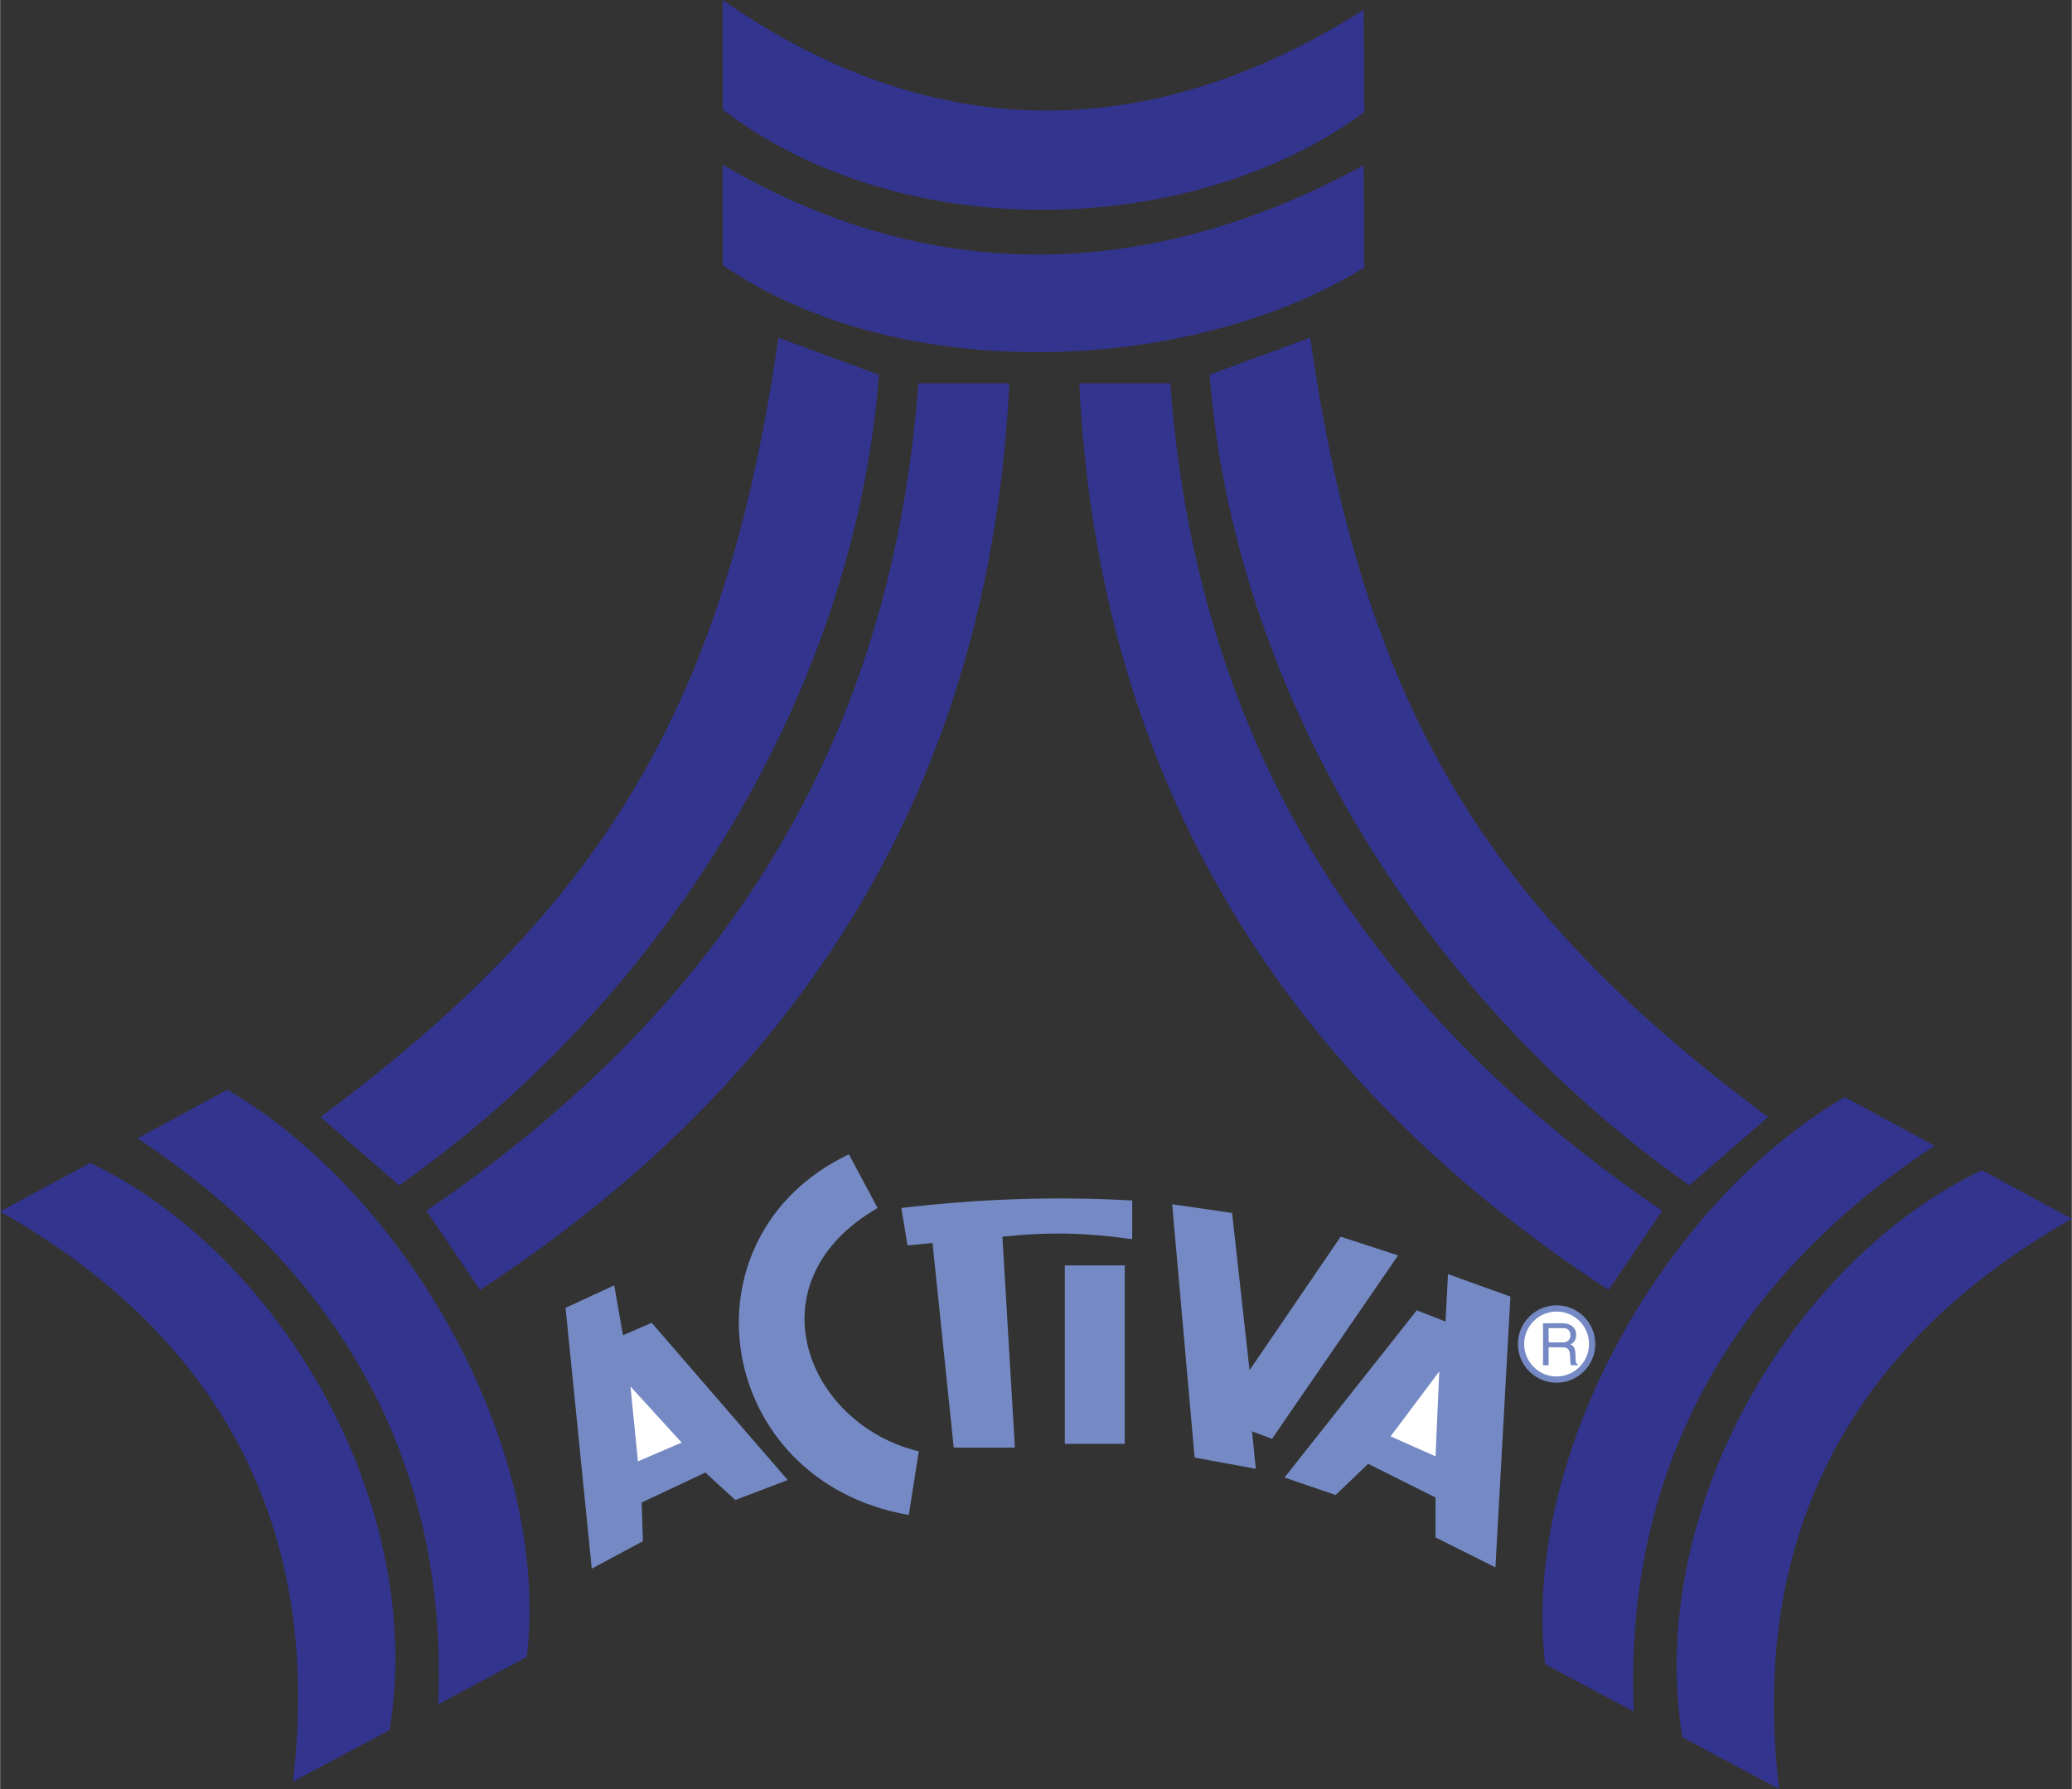 <svg xmlns="http://www.w3.org/2000/svg" width="2500" height="2159" viewBox="0 0 643.146 555.51"><rect x="0" y="0" width="643.146" height="555.51" fill="#333333" stroke="none"/><g fill-rule="evenodd" clip-rule="evenodd"><path d="M483.191 405.322c6.615 0 12.012 5.396 12.012 12.012s-5.396 12.013-12.012 12.013c-6.616 0-12.013-5.396-12.013-12.013s5.397-12.012 12.013-12.012zM398.719 458.796l15.886 5.425 10.075-9.688 20.924 10.462v12.4l18.6 9.3 4.65-84.086-19.375-6.974-.775 14.724-8.912-3.487-41.073 51.924zM363.845 373.936l18.599 2.712 5.425 48.824 28.286-41.462 17.824 5.812-39.135 56.961-6.2-2.325 1.163 11.625-18.988-3.487-6.974-78.66zM330.521 392.923h18.599v55.41h-18.599v-55.41z" fill="#758ac4"/><path d="M279.759 375.098c22.926-2.712 46.692-3.745 71.685-2.324v12.012c-14.075-1.964-25.167-2.352-40.299-.775l3.875 65.486h-18.987l-6.587-63.549-7.75.775-1.937-11.625zM263.484 358.436l8.912 16.662c-39.737 23.057-22.009 67.229 12.787 75.561l-3.1 19.762c-60.447-10.463-72.072-86.54-18.599-111.985zM175.524 406.098l15.113-6.976 2.712 15.5 8.912-3.875 42.237 48.823-16.275 6.201-9.3-8.525-19.762 9.299.388 12.013-15.887 8.524-8.138-80.984z" fill="#758ac4"/><path d="M363.265 119.034h-28.263c6.013 123.695 63.741 215.727 164.321 281.525l16.646-24.605c-85.885-58.53-144.024-138.56-152.704-256.92zM285.029 119.034h28.262c-6.013 123.695-63.741 215.727-164.321 281.525l-16.646-24.605c85.884-58.53 144.024-138.56 152.705-256.92z" fill="#33348e"/><path d="M524.406 368.062l24.445-21.209c-87.227-64.725-125.767-127.573-142.154-242.012l-31.205 11.525c7.162 95.024 63.385 191.502 148.914 251.696zM123.887 368.062l-24.445-21.209c87.227-64.725 125.767-127.573 142.155-242.012l31.205 11.525c-7.163 95.024-63.386 191.502-148.915 251.696zM600.535 355.751l-27.921-15.087c-54.833 31.982-100.577 110.185-92.978 176.115l27.509 14.688c-2.876-68.278 24.557-130.307 93.39-175.716zM42.61 353.488L70.531 338.4c54.833 31.983 100.578 110.186 92.978 176.116L136 529.204c2.877-68.277-24.557-130.307-93.39-175.716zM423.296 51.331l.188 31.737c-54.009 33.356-144.535 36.96-199.15-.746l-.028-31.185c58.905 34.641 126.549 39.593 198.99.194z" fill="#33348e"/><path d="M643.146 378.451l-27.921-15.088c-58.434 27.714-104.533 105.497-92.978 176.115l30.03 16.031c-8.519-70.703 15.642-134.4 90.869-177.058zM0 376.188l27.921-15.087c58.434 27.713 104.533 105.496 92.979 176.114l-30.031 16.032C99.388 482.543 75.227 418.847 0 376.188zM423.296 3.051l.188 31.736c-51.933 38.542-142.257 42.656-199.15-.746L224.305 0C282.7 40.763 350.276 49.387 423.296 3.051z" fill="#33348e"/><path fill="#fff" d="M431.655 446.008l13.949 6.2 1.164-26.349-15.113 20.149zM195.674 430.509l2.325 23.249 13.562-5.813-15.887-17.436zM483.191 407.26c5.549 0 10.074 4.525 10.074 10.074s-4.525 10.075-10.074 10.075-10.075-4.526-10.075-10.075 4.527-10.074 10.075-10.074z"/><path d="M478.974 423.922v-13.035h6.2c1.149 0 2.104.302 2.864.906.823.652 1.233 1.548 1.233 2.684 0 .616-.109 1.148-.326 1.595-.302.616-.791 1.095-1.469 1.433.533.17.932.51 1.196 1.024.266.515.398 1.484.398 2.909 0 .642.046 1.145.137 1.514.091.37.281.597.571.681v.29h-2.176c-.134-.424-.211-1.457-.235-3.101-.025-1.643-.769-2.465-2.23-2.465h-4.423v5.565h-1.74z" fill="#758ac4"/><path d="M480.715 416.833h4.459c.75 0 1.331-.225 1.741-.671.374-.398.562-.906.562-1.522 0-.628-.152-1.136-.453-1.523-.374-.471-.942-.707-1.704-.707h-4.604v4.423h-.001z" fill="#fff"/></g></svg>